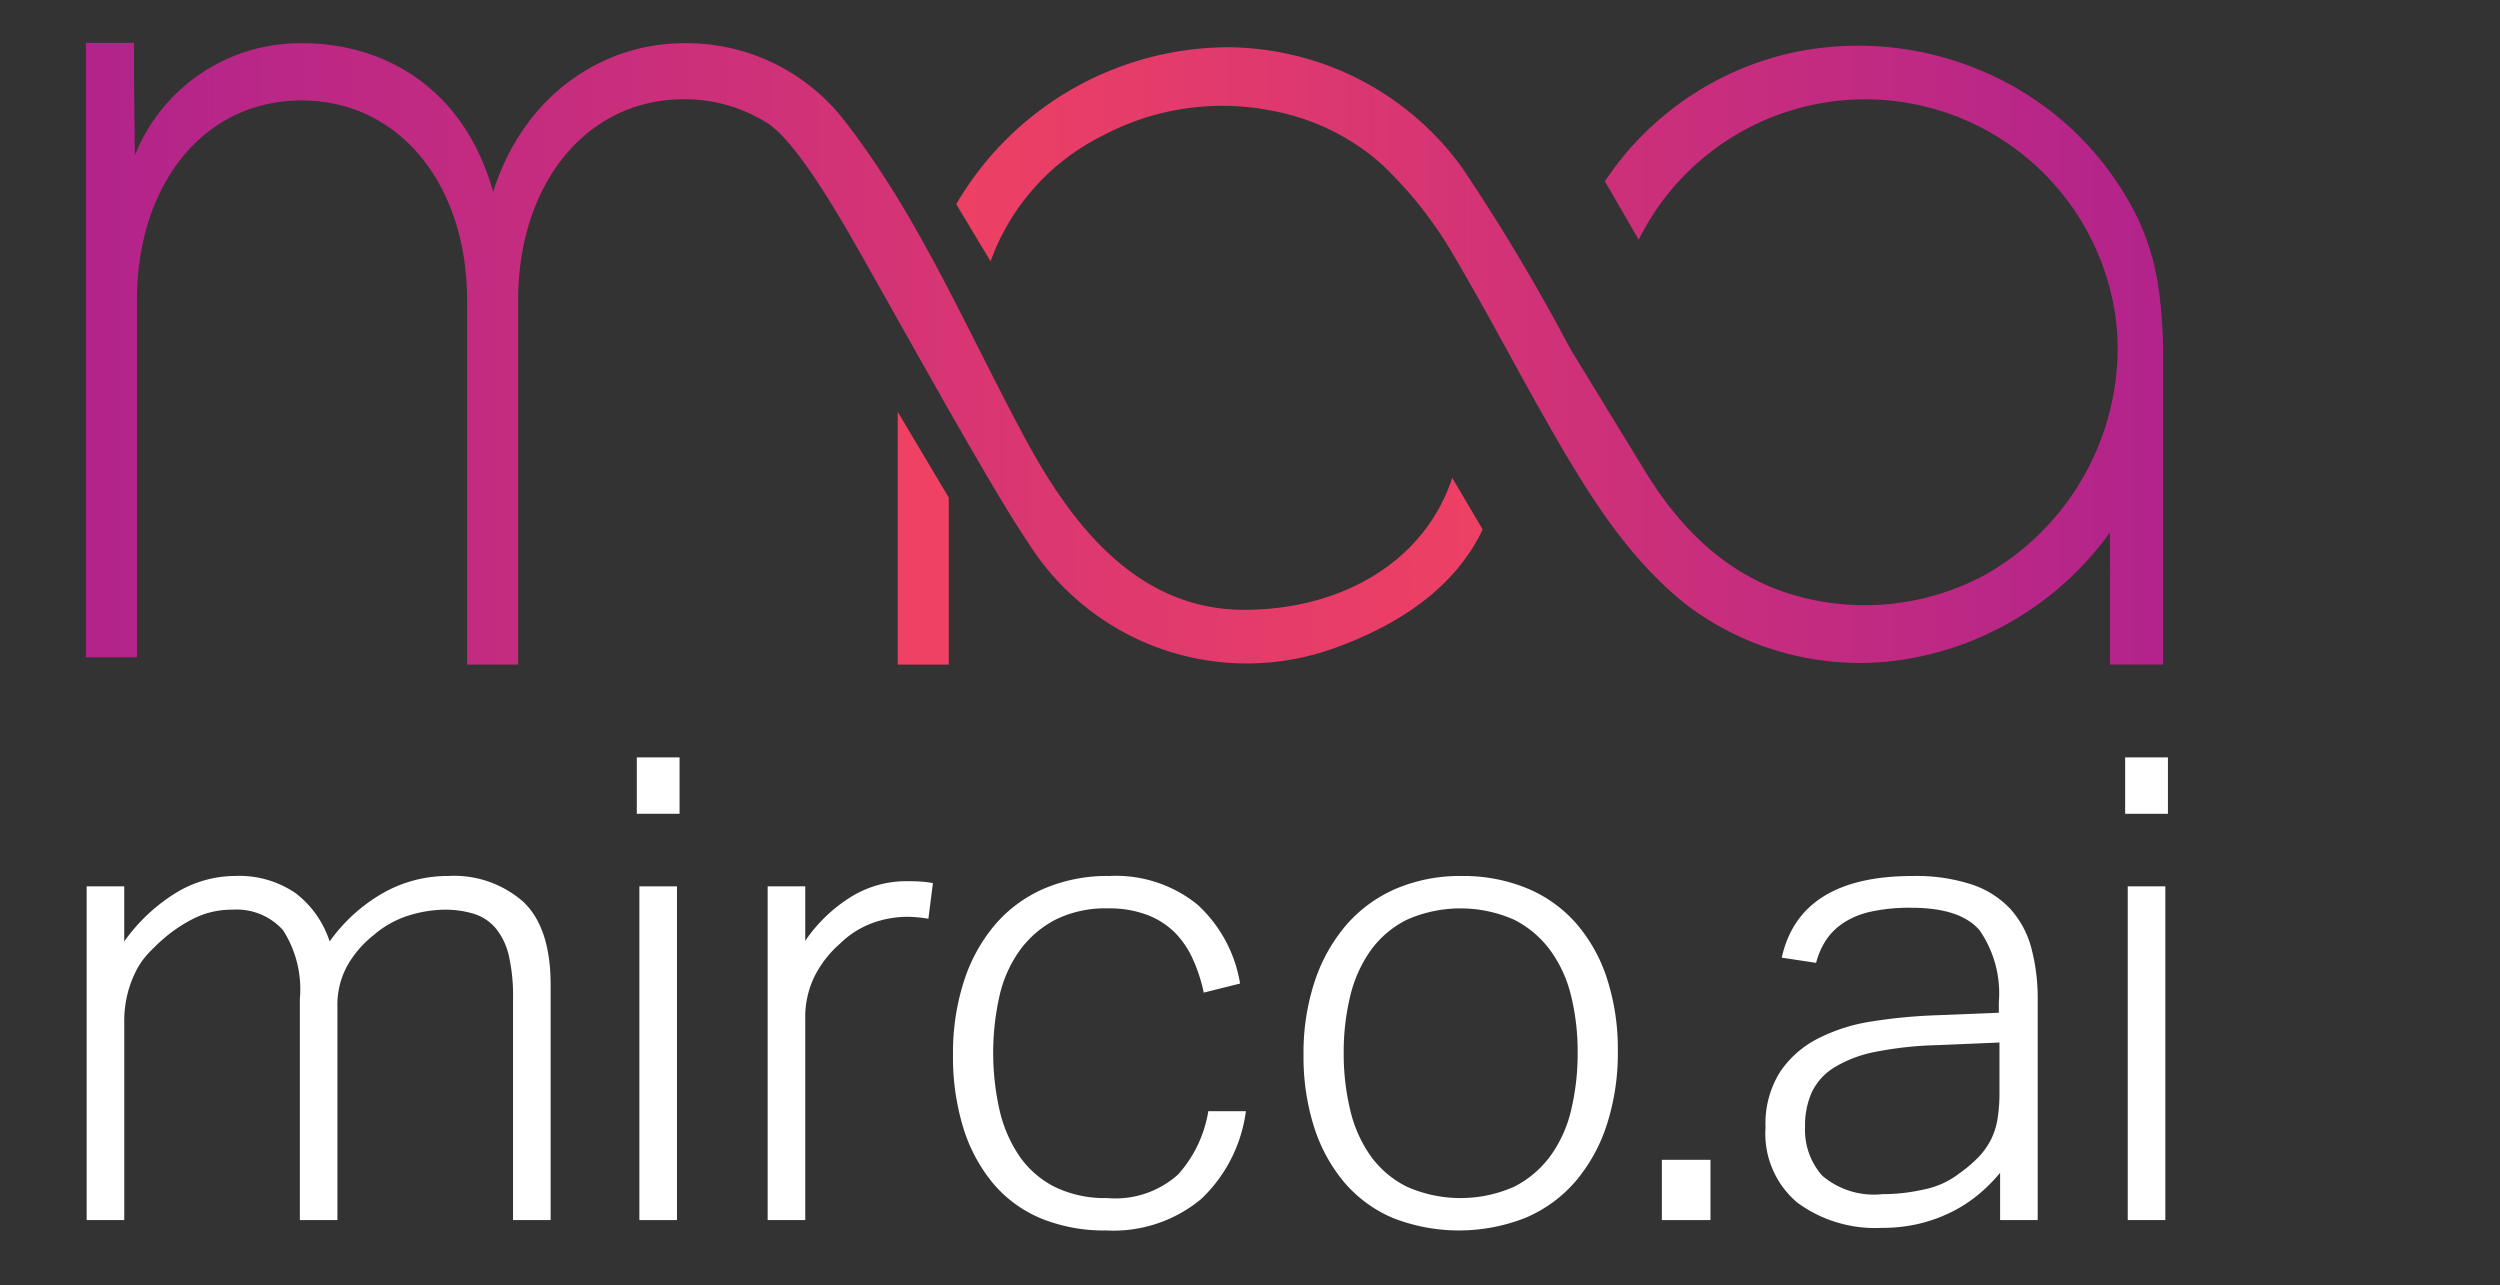 <?xml version="1.0" encoding="UTF-8"?>
<svg xmlns="http://www.w3.org/2000/svg" xmlns:xlink="http://www.w3.org/1999/xlink" id="Layer_1" data-name="Layer 1" width="140.319" height="72.128" viewBox="0 0 140.319 72.128">
  <rect x="0" y="0" width="140.319" height="72.128" fill="#333333" stroke="none"/>
  <defs>
    <style>.cls-1{fill:#fff;}.cls-2{fill:#ee4164;}.cls-3{fill:url(#linear-gradient);}.cls-4{fill:url(#linear-gradient-2);}</style>
    <linearGradient id="linear-gradient" x1="53.671" y1="19.931" x2="121.41" y2="19.931" gradientUnits="userSpaceOnUse">
      <stop offset="0" stop-color="#ee4064"></stop>
      <stop offset="1" stop-color="#b2238b"></stop>
    </linearGradient>
    <linearGradient id="linear-gradient-2" x1="4.821" y1="19.853" x2="83.218" y2="19.853" gradientUnits="userSpaceOnUse">
      <stop offset="0" stop-color="#b2238b"></stop>
      <stop offset="1" stop-color="#ee4064"></stop>
    </linearGradient>
  </defs>
  <title>ml</title>
  <path class="cls-1" d="M6.973,49.749v3.091a9.986,9.986,0,0,1,2.964-2.764,6.393,6.393,0,0,1,3.219-.909,5.61,5.61,0,0,1,3.437.964,5.609,5.609,0,0,1,1.91,2.709,9.408,9.408,0,0,1,2.982-2.709,7.358,7.358,0,0,1,3.674-.964,5.869,5.869,0,0,1,4.219,1.455q1.528,1.455,1.528,4.655V68.48h-2.11V56.041a10.141,10.141,0,0,0-.236-2.4,3.738,3.738,0,0,0-.728-1.528,2.624,2.624,0,0,0-1.218-.818,5.546,5.546,0,0,0-1.71-.236,6.997,6.997,0,0,0-1.909.309A5.538,5.538,0,0,0,20.94,52.513a5.787,5.787,0,0,0-1.437,1.673,4.521,4.521,0,0,0-.564,2.291V68.48H16.83V56.078a6.147,6.147,0,0,0-.946-3.873,3.51,3.51,0,0,0-2.873-1.146,4.757,4.757,0,0,0-2.055.455,8.167,8.167,0,0,0-1.909,1.291q-.327.291-.709.691a4.268,4.268,0,0,0-.673.946,6.184,6.184,0,0,0-.491,1.273,6.329,6.329,0,0,0-.2,1.673V68.48H4.864V49.749Z"></path>
  <path class="cls-1" d="M38.142,42.511v3.164h-2.4V42.511Zm-.145,7.238V68.48H35.887V49.749Z"></path>
  <path class="cls-1" d="M45.197,49.749v3.055a8.586,8.586,0,0,1,2.582-2.473,5.911,5.911,0,0,1,3.092-.873q.4,0,.746.018a5.965,5.965,0,0,1,.746.091l-.255,2a7.328,7.328,0,0,0-1.2-.109,5.786,5.786,0,0,0-1.928.345,5.17,5.17,0,0,0-1.855,1.182A6.033,6.033,0,0,0,45.743,54.75a5.203,5.203,0,0,0-.546,2.455V68.48h-2.11V49.749Z"></path>
  <path class="cls-1" d="M67.419,67.298a7.708,7.708,0,0,1-5.346,1.764,9.31,9.31,0,0,1-3.637-.673,7.042,7.042,0,0,1-2.691-1.964,9.01,9.01,0,0,1-1.673-3.11,13.463,13.463,0,0,1-.582-4.11,13.063,13.063,0,0,1,.618-4.146,9.285,9.285,0,0,1,1.746-3.164,7.598,7.598,0,0,1,2.746-2.019,9.018,9.018,0,0,1,3.655-.709,7.292,7.292,0,0,1,4.928,1.582,7.671,7.671,0,0,1,2.419,4.455l-2.037.509a9.114,9.114,0,0,0-.618-1.891,5.072,5.072,0,0,0-1.018-1.491,4.444,4.444,0,0,0-1.546-.982,6.016,6.016,0,0,0-2.2-.364,6.293,6.293,0,0,0-2.91.618,5.745,5.745,0,0,0-2,1.691A7.016,7.016,0,0,0,56.108,55.86a14.586,14.586,0,0,0,0,6.474,7.59,7.59,0,0,0,1.127,2.582,5.312,5.312,0,0,0,1.982,1.71,6.407,6.407,0,0,0,2.928.618,5.26,5.26,0,0,0,3.983-1.327A6.997,6.997,0,0,0,67.819,62.37h2.11A8.265,8.265,0,0,1,67.419,67.298Z"></path>
  <path class="cls-1" d="M78.202,68.371a7.342,7.342,0,0,1-2.728-1.982,9.072,9.072,0,0,1-1.71-3.11,12.958,12.958,0,0,1-.6-4.073,12.721,12.721,0,0,1,.636-4.146,9.35,9.35,0,0,1,1.782-3.164,7.73,7.73,0,0,1,2.782-2.019,9.148,9.148,0,0,1,3.673-.709,9.358,9.358,0,0,1,3.674.691A7.473,7.473,0,0,1,88.477,51.84a8.906,8.906,0,0,1,1.728,3.11,12.836,12.836,0,0,1,.6,4.037,13.06,13.06,0,0,1-.619,4.146,9.316,9.316,0,0,1-1.764,3.183,7.6,7.6,0,0,1-2.801,2.037,10.178,10.178,0,0,1-7.42.018Zm6.783-1.764a5.748,5.748,0,0,0,2.037-1.728,7.192,7.192,0,0,0,1.164-2.582A13.638,13.638,0,0,0,88.55,59.06a13.084,13.084,0,0,0-.364-3.146A7.201,7.201,0,0,0,87.022,53.35a5.751,5.751,0,0,0-2.037-1.728,7.435,7.435,0,0,0-6.019,0A5.547,5.547,0,0,0,76.929,53.35a7.399,7.399,0,0,0-1.146,2.564,13.257,13.257,0,0,0-.364,3.183,13.483,13.483,0,0,0,.364,3.201,7.389,7.389,0,0,0,1.146,2.582,5.544,5.544,0,0,0,2.037,1.728,7.434,7.434,0,0,0,6.019,0Z"></path>
  <path class="cls-1" d="M96.005,65.098V68.48H93.277V65.098Z"></path>
  <path class="cls-1" d="M111.134,66.971a7.814,7.814,0,0,1-1.491,1,8.476,8.476,0,0,1-1.837.691,8.907,8.907,0,0,1-2.201.255,7.373,7.373,0,0,1-4.728-1.418,5.067,5.067,0,0,1-1.782-4.219,5.471,5.471,0,0,1,.8-3.091,5.633,5.633,0,0,1,2.128-1.891,9.911,9.911,0,0,1,3.019-.964,29.384,29.384,0,0,1,3.51-.345l3.637-.146v-.582a6.209,6.209,0,0,0-1.073-4.037q-1.073-1.273-3.837-1.273a10.099,10.099,0,0,0-2.273.218,4.634,4.634,0,0,0-1.546.636,3.442,3.442,0,0,0-.982.982,4.323,4.323,0,0,0-.545,1.255l-1.928-.291q1.018-4.583,7.347-4.583a10.062,10.062,0,0,1,3.31.473,5.223,5.223,0,0,1,2.164,1.364,5.29,5.29,0,0,1,1.182,2.182,10.967,10.967,0,0,1,.363,2.964V68.48h-2.11V65.825A9.069,9.069,0,0,1,111.134,66.971ZM108.77,58.66a20.193,20.193,0,0,0-3.528.382,6.961,6.961,0,0,0-2.291.873,3.321,3.321,0,0,0-1.255,1.382,4.566,4.566,0,0,0-.382,1.946,3.872,3.872,0,0,0,.964,2.746,4.467,4.467,0,0,0,3.364,1.037,10.566,10.566,0,0,0,2.382-.273,4.74,4.74,0,0,0,1.946-.891,7.878,7.878,0,0,0,1.073-.909,4.127,4.127,0,0,0,.691-.964,3.982,3.982,0,0,0,.382-1.182,9.405,9.405,0,0,0,.109-1.528V58.514Z"></path>
  <path class="cls-1" d="M121.681,42.511v3.164H119.28V42.511Zm-.146,7.238V68.48h-2.11V49.749Z"></path>
  <polygon class="cls-2" points="50.387 34.061 50.387 37.24 50.387 37.301 53.251 37.301 53.251 37.24 53.251 34.061 53.251 27.926 50.387 23.115 50.387 34.061"></polygon>
  <path class="cls-3" d="M121.224,16.701a14.113,14.113,0,0,0-1.14-4.242,17.044,17.044,0,0,0-7.139-7.643A17.733,17.733,0,0,0,100.443,2.99,17.064,17.064,0,0,0,90.079,10.177l1.897,3.275A14.192,14.192,0,0,1,118.66,17.295a13.002,13.002,0,0,1,.179,1.579,13.55,13.55,0,0,1,0,1.407,14.655,14.655,0,0,1-7.43,11.988,14.234,14.234,0,0,1-10.425,1.216c-3.704-.994-6.403-3.445-8.526-6.833L88.136,19.577A112.311,112.311,0,0,0,82.063,9.409a16.29,16.29,0,0,0-9.909-6.412,16.509,16.509,0,0,0-3.017-.344,17.734,17.734,0,0,0-15.465,8.808l1.927,3.207a12.652,12.652,0,0,1,6.287-7.053,14.295,14.295,0,0,1,9.493-1.402,12.74,12.74,0,0,1,6.151,2.986,22.869,22.869,0,0,1,4.125,5.246c2.112,3.588,3.959,7.208,6.07,10.797,1.915,3.255,4.039,6.459,7.058,8.799a16.132,16.132,0,0,0,11.84,3.012,17.626,17.626,0,0,0,11.803-7.173q0,1.478.001,2.956v4.463H121.41V19.628A28.364,28.364,0,0,0,121.224,16.701Z"></path>
  <path class="cls-4" d="M69.827,34.227c-5.967,0-9.635-4.734-12.201-9.46-3.267-6.016-5.963-12.501-10.188-17.941a11.207,11.207,0,0,0-9.062-4.4c-4.443,0-8.944,2.804-10.697,8.343C25.983,4.751,21.364,2.426,16.98,2.426A9.99,9.99,0,0,0,7.569,8.718L7.521,4.184h0V2.405h-2.7V36.892H7.686V16.855c0-6.497,3.741-11.215,9.236-11.215s9.295,4.718,9.295,11.215V37.301h2.865V16.855c0-6.497,3.8-11.284,9.295-11.284a8.658,8.658,0,0,1,4.723,1.357c1.569,1.02,3.87,4.972,4.914,6.805,2.699,4.738,4.998,8.956,7.775,13.647.571.964,1.261,2.096,2.007,3.219.042.063.084.126.126.189a14.516,14.516,0,0,0,8.198,5.928l.033.008a14.482,14.482,0,0,0,8.667-.32c3.558-1.263,6.821-3.351,8.399-6.687l-1.71-2.897C79.921,31.636,75.173,34.227,69.827,34.227Z"></path>
</svg>
